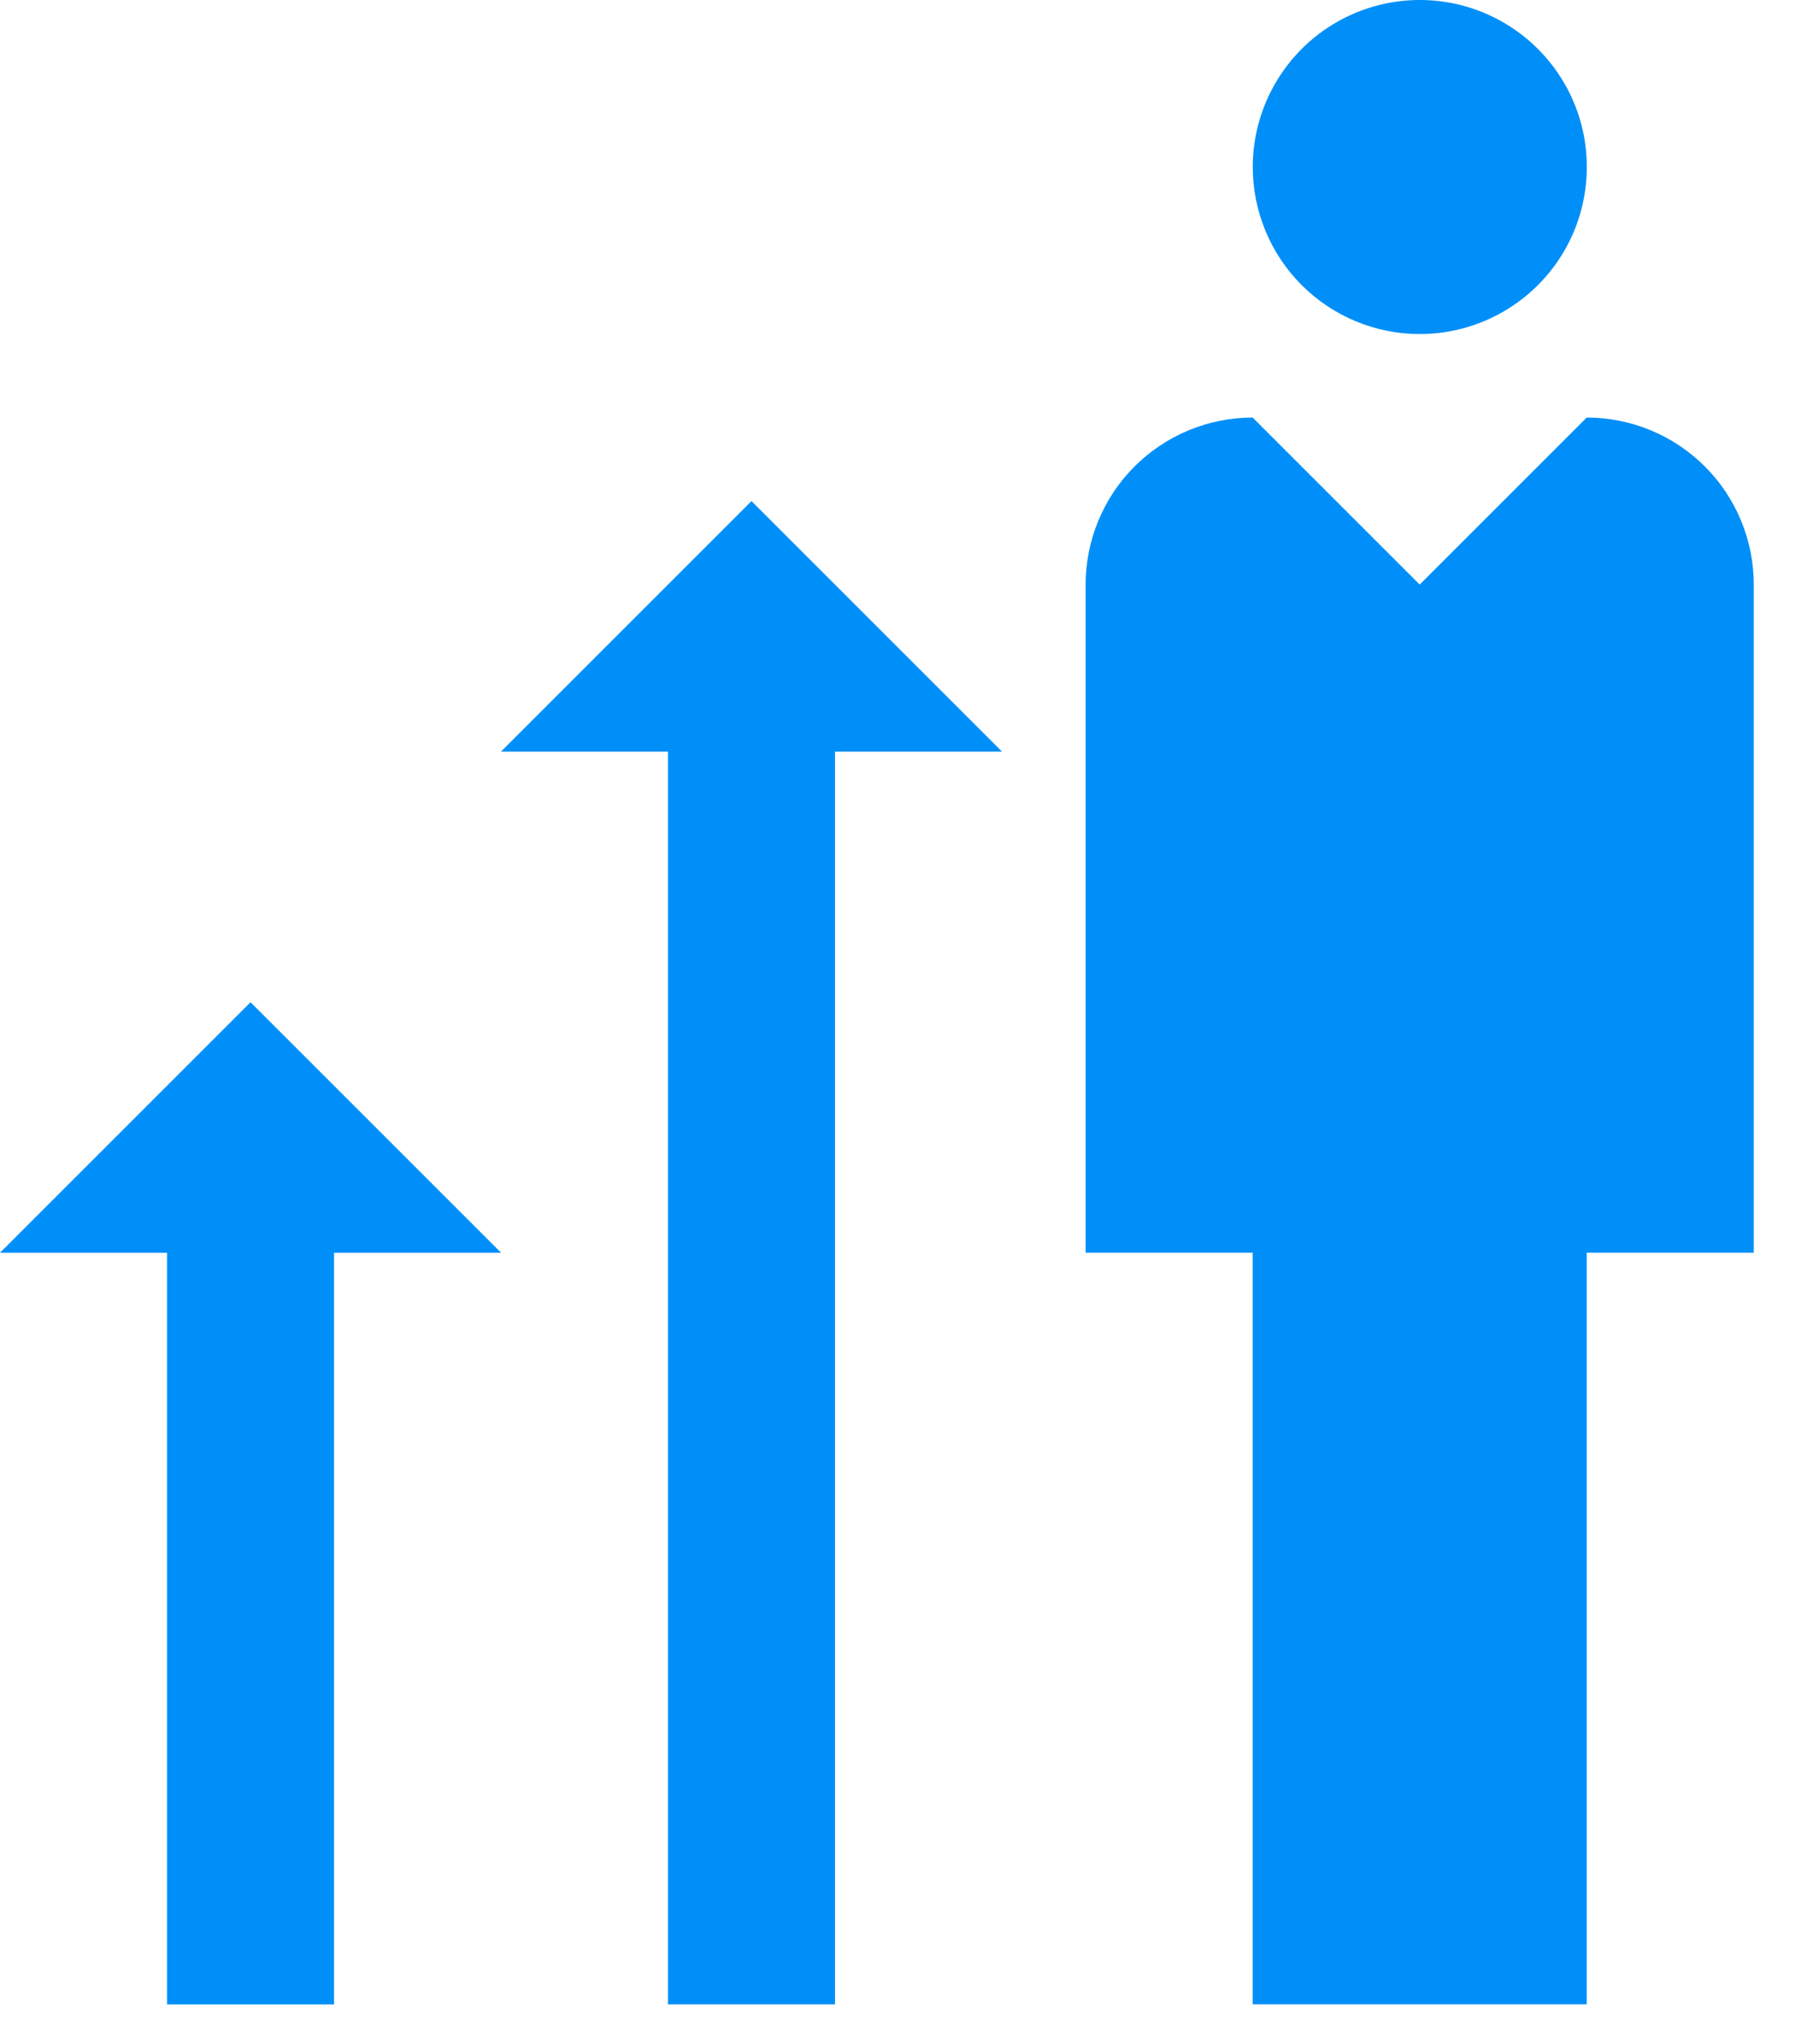 <svg width="36" height="41" viewBox="0 0 36 41" fill="none" xmlns="http://www.w3.org/2000/svg">
<path d="M28.474 6.7C29.137 6.7 29.784 6.504 30.335 6.136C30.887 5.768 31.316 5.245 31.57 4.633C31.823 4.021 31.89 3.347 31.761 2.697C31.632 2.047 31.313 1.45 30.844 0.982C30.376 0.513 29.779 0.194 29.129 0.064C28.479 -0.065 27.805 0.001 27.193 0.255C26.581 0.508 26.058 0.938 25.69 1.489C25.322 2.04 25.125 2.687 25.125 3.35C25.125 4.238 25.478 5.09 26.107 5.719C26.735 6.347 27.586 6.7 28.474 6.7Z" fill="#008FF8"/>
<path d="M25.123 40.2H31.823V25.125H35.173V11.725C35.173 10.836 34.821 9.984 34.192 9.356C33.564 8.728 32.712 8.375 31.823 8.375L28.473 11.725L25.123 8.375C24.683 8.375 24.248 8.461 23.841 8.63C23.435 8.798 23.065 9.045 22.754 9.356C22.443 9.667 22.197 10.036 22.028 10.443C21.86 10.849 21.773 11.285 21.773 11.725V25.125H25.123V40.2Z" fill="#008FF8"/>
<path d="M13.397 40.201H16.747V15.076H20.097L15.072 10.051L10.047 15.076H13.397V40.201Z" fill="#008FF8"/>
<path d="M3.35 40.202H6.7V25.127H10.05L5.025 20.102L0 25.127H3.35V40.202Z" fill="#008FF8"/>
</svg>
